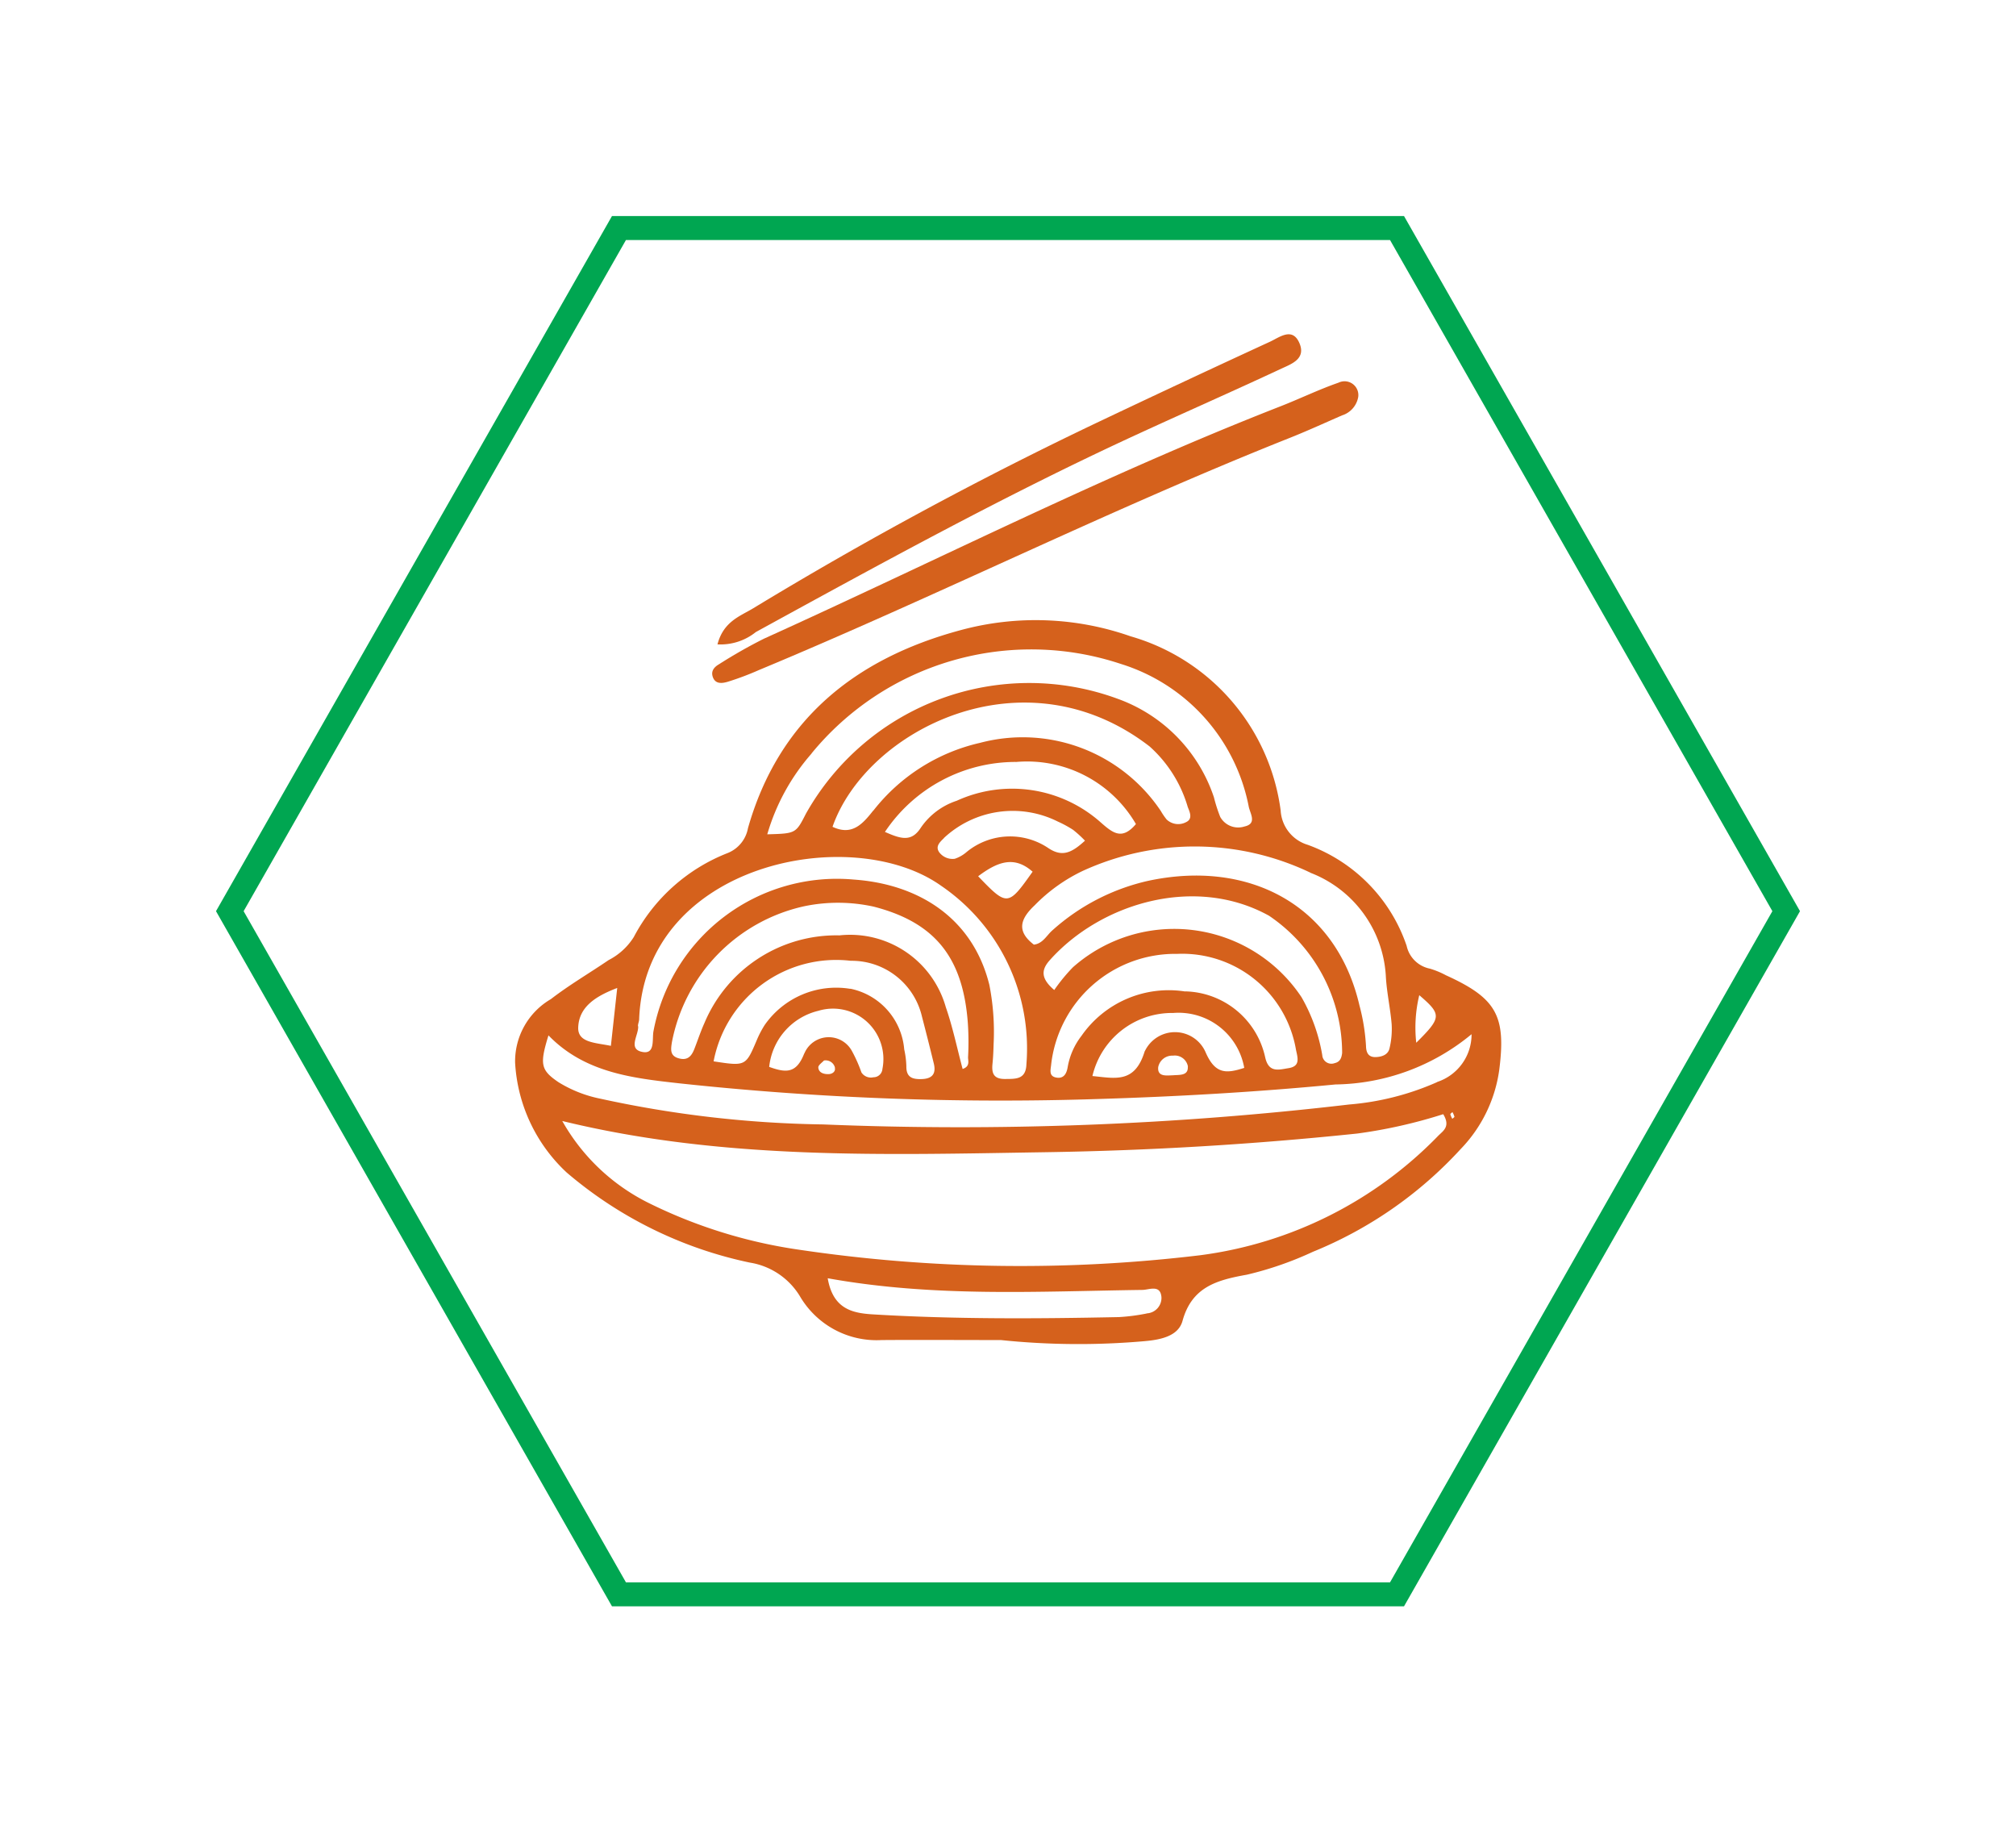 <svg xmlns="http://www.w3.org/2000/svg" xmlns:xlink="http://www.w3.org/1999/xlink" width="84.001" height="75.919" viewBox="0 0 84.001 75.919">
  <defs>
    <filter id="Polygon_54" x="0" y="0" width="84.001" height="75.919" filterUnits="userSpaceOnUse">
      <feOffset dy="3" input="SourceAlpha"/>
      <feGaussianBlur stdDeviation="3" result="blur"/>
      <feFlood flood-opacity="0.161"/>
      <feComposite operator="in" in2="blur"/>
      <feComposite in="SourceGraphic"/>
    </filter>
  </defs>
  <g id="chilled-foods" transform="translate(9 6)">
    <g transform="matrix(1, 0, 0, 1, -9, -6)" filter="url(#Polygon_54)">
      <g id="Polygon_54-2" data-name="Polygon 54" transform="translate(9 6)" fill="none">
        <path d="M49.5,0,66,28.959,49.5,57.919h-33L0,28.959,16.5,0Z" stroke="none"/>
        <path d="M 17.081 1 L 1.151 28.959 L 17.081 56.919 L 48.919 56.919 L 64.85 28.959 L 48.919 1 L 17.081 1 M 16.5 -3.814697265625e-06 L 49.501 -3.814697265625e-06 L 66.001 28.959 L 49.501 57.919 L 16.5 57.919 L -7.62939453125e-06 28.959 L 16.5 -3.814697265625e-06 Z" stroke="none" fill="#00a651"/>
      </g>
    </g>
    <g id="Group_505" data-name="Group 505" transform="translate(-1127.338 -615.922)">
      <path id="Path_1405" data-name="Path 1405" d="M1178.586,715.556a3.489,3.489,0,0,0-.673-.277,1.239,1.239,0,0,1-.964-.948,6.8,6.8,0,0,0-4.117-4.208,1.585,1.585,0,0,1-1.132-1.428,8.739,8.739,0,0,0-6.254-7.26,11.939,11.939,0,0,0-7.061-.262c-4.449,1.191-7.607,3.775-8.881,8.255a1.38,1.38,0,0,1-.841,1.034,7.512,7.512,0,0,0-3.916,3.5,2.68,2.68,0,0,1-1.05.962c-.8.545-1.642,1.036-2.406,1.626a3,3,0,0,0-1.49,2.649,6.761,6.761,0,0,0,2.15,4.575,17.168,17.168,0,0,0,7.631,3.752,2.991,2.991,0,0,1,2.078,1.388,3.7,3.7,0,0,0,3.412,1.839c1.657-.012,3.314,0,4.971,0a31.321,31.321,0,0,0,5.994.045c.674-.059,1.4-.212,1.573-.844.39-1.415,1.428-1.7,2.685-1.925a14.225,14.225,0,0,0,2.75-.954,17.049,17.049,0,0,0,6.155-4.279,5.9,5.9,0,0,0,1.609-3.31C1181.093,717.241,1180.69,716.511,1178.586,715.556Zm-1.112.829c.942.807.936.929-.125,1.982A5.774,5.774,0,0,1,1177.475,716.385Zm-4.538-5.1a4.908,4.908,0,0,1,3.147,4.328c.037.666.188,1.326.242,1.992a3.441,3.441,0,0,1-.089.992c-.057.261-.3.355-.562.367-.322.015-.411-.188-.418-.454a8.4,8.4,0,0,0-.274-1.7c-.979-4.214-4.643-6.088-8.818-5.185a8.889,8.889,0,0,0-3.971,2.055c-.246.213-.4.556-.776.6-.743-.567-.559-1.08.03-1.636a7.008,7.008,0,0,1,2-1.433A11.2,11.2,0,0,1,1172.937,711.281Zm-6.9,7.433c-.413,1.358-1.227,1.127-2.18,1.036a3.406,3.406,0,0,1,3.363-2.627,2.779,2.779,0,0,1,2.963,2.287c-.751.243-1.211.271-1.612-.655A1.391,1.391,0,0,0,1166.042,718.714Zm1.794.644c.028.39-.352.336-.623.361-.279.008-.646.068-.61-.339a.593.593,0,0,1,.615-.479A.555.555,0,0,1,1167.836,719.359Zm-.114-3.131a4.428,4.428,0,0,0-4.318,1.852,2.944,2.944,0,0,0-.573,1.3c-.04.243-.145.483-.453.438-.352-.051-.255-.325-.234-.556a5.2,5.2,0,0,1,5.248-4.6,4.807,4.807,0,0,1,4.953,4c.077.352.182.683-.314.761-.411.065-.828.207-.972-.461A3.492,3.492,0,0,0,1167.723,716.227Zm-4.662-1.019a7.294,7.294,0,0,0-.788.958c-.6-.506-.521-.87-.183-1.247,2.122-2.375,6.054-3.555,9.135-1.845a6.919,6.919,0,0,1,3.043,5.716c-.025.2-.08.37-.311.422a.382.382,0,0,1-.517-.332,7.273,7.273,0,0,0-.864-2.414A6.37,6.37,0,0,0,1163.06,715.208Zm-2.4-8.54a5.248,5.248,0,0,1,5.015,2.585c-.577.681-.955.38-1.462-.065a5.554,5.554,0,0,0-6.005-.906,2.918,2.918,0,0,0-1.491,1.115c-.393.62-.839.474-1.5.183A6.549,6.549,0,0,1,1160.662,706.669Zm-5.927,2.019c-.433.544-.873,1.071-1.7.68,1.406-4.021,7.964-7.393,13.209-3.35a5.419,5.419,0,0,1,1.594,2.53c.079.2.221.491-.072.626a.7.7,0,0,1-.81-.111,2.713,2.713,0,0,1-.242-.354,6.927,6.927,0,0,0-7.522-2.841A7.857,7.857,0,0,0,1154.735,708.688Zm2.94,1.148a4.2,4.2,0,0,1,4.746-.687,4.657,4.657,0,0,1,.638.346,4.893,4.893,0,0,1,.495.451c-.535.489-.933.7-1.513.318a2.855,2.855,0,0,0-3.412.148,1.461,1.461,0,0,1-.5.288.693.693,0,0,1-.641-.262C1157.294,710.19,1157.5,710.009,1157.675,709.837Zm3.692,1.409c-1.018,1.439-1.053,1.443-2.264.183C1159.9,710.827,1160.6,710.56,1161.367,711.245Zm-9.211-4.928a11.834,11.834,0,0,1,12.893-3.734,7.771,7.771,0,0,1,5.331,5.958c.065.29.348.7-.184.815a.856.856,0,0,1-1.007-.4,6.421,6.421,0,0,1-.262-.817,6.568,6.568,0,0,0-4-4.1,10.67,10.67,0,0,0-13,4.782c-.422.827-.422.827-1.611.86A8.828,8.828,0,0,1,1152.156,706.317Zm-7.227,11.361c-.006-.092.044-.187.048-.281.238-6.513,8.846-8.23,12.582-5.573a8.2,8.2,0,0,1,3.555,7.43c-.019.647-.442.616-.9.62-.479,0-.553-.251-.513-.642s.042-.762.05-.9a10.135,10.135,0,0,0-.181-2.377c-.693-2.8-2.961-4.2-5.649-4.389a7.777,7.777,0,0,0-8.343,6.3c-.071.332.081.966-.438.886C1144.472,718.648,1144.953,718.056,1144.929,717.678Zm13.527,1.779c-.231-.865-.41-1.737-.7-2.573a4.144,4.144,0,0,0-4.433-2.993,5.96,5.96,0,0,0-5.625,3.651c-.157.348-.277.712-.415,1.068-.112.29-.269.505-.641.407-.391-.1-.345-.372-.3-.673a7.188,7.188,0,0,1,5.512-5.666,6.91,6.91,0,0,1,2.9.017c2.538.656,3.716,2.1,3.919,4.848a11.64,11.64,0,0,1,.009,1.428C1158.673,719.121,1158.765,719.35,1158.456,719.456Zm-6.6-.645c-.33.847-.763.807-1.46.558a2.69,2.69,0,0,1,2.047-2.336,2.1,2.1,0,0,1,2.671,2.421.373.373,0,0,1-.374.347.471.471,0,0,1-.5-.2,6.018,6.018,0,0,0-.4-.9A1.1,1.1,0,0,0,1151.854,718.811Zm1.275.595c.041.152-.1.259-.257.264-.2.007-.414-.055-.431-.275-.007-.1.162-.208.235-.292A.4.4,0,0,1,1153.129,719.406Zm.641-3.289a3.63,3.63,0,0,0-3.559,1.5,4.033,4.033,0,0,0-.333.635c-.463,1.089-.46,1.091-1.8.886a5.2,5.2,0,0,1,5.714-4.189,3.006,3.006,0,0,1,2.966,2.318c.168.647.334,1.3.491,1.945.1.392-.01.643-.482.664-.4.017-.663-.065-.658-.529a3.624,3.624,0,0,0-.089-.709A2.817,2.817,0,0,0,1153.77,716.116Zm-9.708-.033c-.092.836-.172,1.568-.264,2.408-.652-.134-1.376-.129-1.362-.755C1142.456,716.86,1143.182,716.417,1144.062,716.083Zm22.06,13.558a8.1,8.1,0,0,1-1.16.15c-3.417.071-6.834.092-10.248-.113-.864-.052-1.662-.228-1.882-1.505,4.428.8,8.77.545,13.106.486.285,0,.754-.24.8.3A.644.644,0,0,1,1166.122,729.641Zm12.177-7.432a16.855,16.855,0,0,1-9.951,5.006,62.849,62.849,0,0,1-16.752-.237,20.776,20.776,0,0,1-6.238-1.948,8.428,8.428,0,0,1-3.586-3.408c6.7,1.634,13.428,1.405,20.142,1.3q6.5-.1,12.98-.777a20.92,20.92,0,0,0,3.585-.807C1178.773,721.836,1178.495,722.021,1178.3,722.209Zm.559-.679a.858.858,0,0,1-.083-.188c0-.024.056-.06.087-.091a.838.838,0,0,1,.083.188C1178.951,721.463,1178.89,721.5,1178.859,721.53Zm-.635-1.527a11.3,11.3,0,0,1-3.667.932,139.289,139.289,0,0,1-21.914.83,46.418,46.418,0,0,1-9.282-1.072,5.3,5.3,0,0,1-1.754-.693c-.731-.5-.781-.738-.409-1.945,1.512,1.56,3.509,1.782,5.469,2a125.3,125.3,0,0,0,17.391.652c3.319-.1,6.629-.29,9.931-.607a9.082,9.082,0,0,0,5.672-2.094A2.084,2.084,0,0,1,1178.224,720Z" transform="translate(0 -65.005)" fill="#d5611c"/>
      <path id="Path_1406" data-name="Path 1406" d="M1203.489,647.3a20.834,20.834,0,0,0-1.875,1.066c-.183.107-.335.262-.268.5.1.349.407.295.629.231a11.993,11.993,0,0,0,1.295-.486c7.4-3.078,14.583-6.671,22.036-9.639.764-.3,1.513-.644,2.267-.973a.983.983,0,0,0,.676-.771.575.575,0,0,0-.822-.592c-.824.286-1.613.671-2.426.988C1217.666,640.489,1210.651,644.06,1203.489,647.3Z" transform="translate(-53.317 -10.772)" fill="#d5611c"/>
      <path id="Path_1407" data-name="Path 1407" d="M1195.927,636.252c5.211-2.854,10.419-5.715,15.794-8.192,2.035-.938,4.085-1.839,6.116-2.787.4-.188,1.028-.4.734-1.067s-.826-.231-1.225-.047q-3.571,1.644-7.126,3.332a161.261,161.261,0,0,0-14.409,7.775c-.543.328-1.232.544-1.484,1.5A2.348,2.348,0,0,0,1195.927,636.252Z" transform="translate(-46.094)" fill="#d5611c"/>
    </g>
  </g>
</svg>

